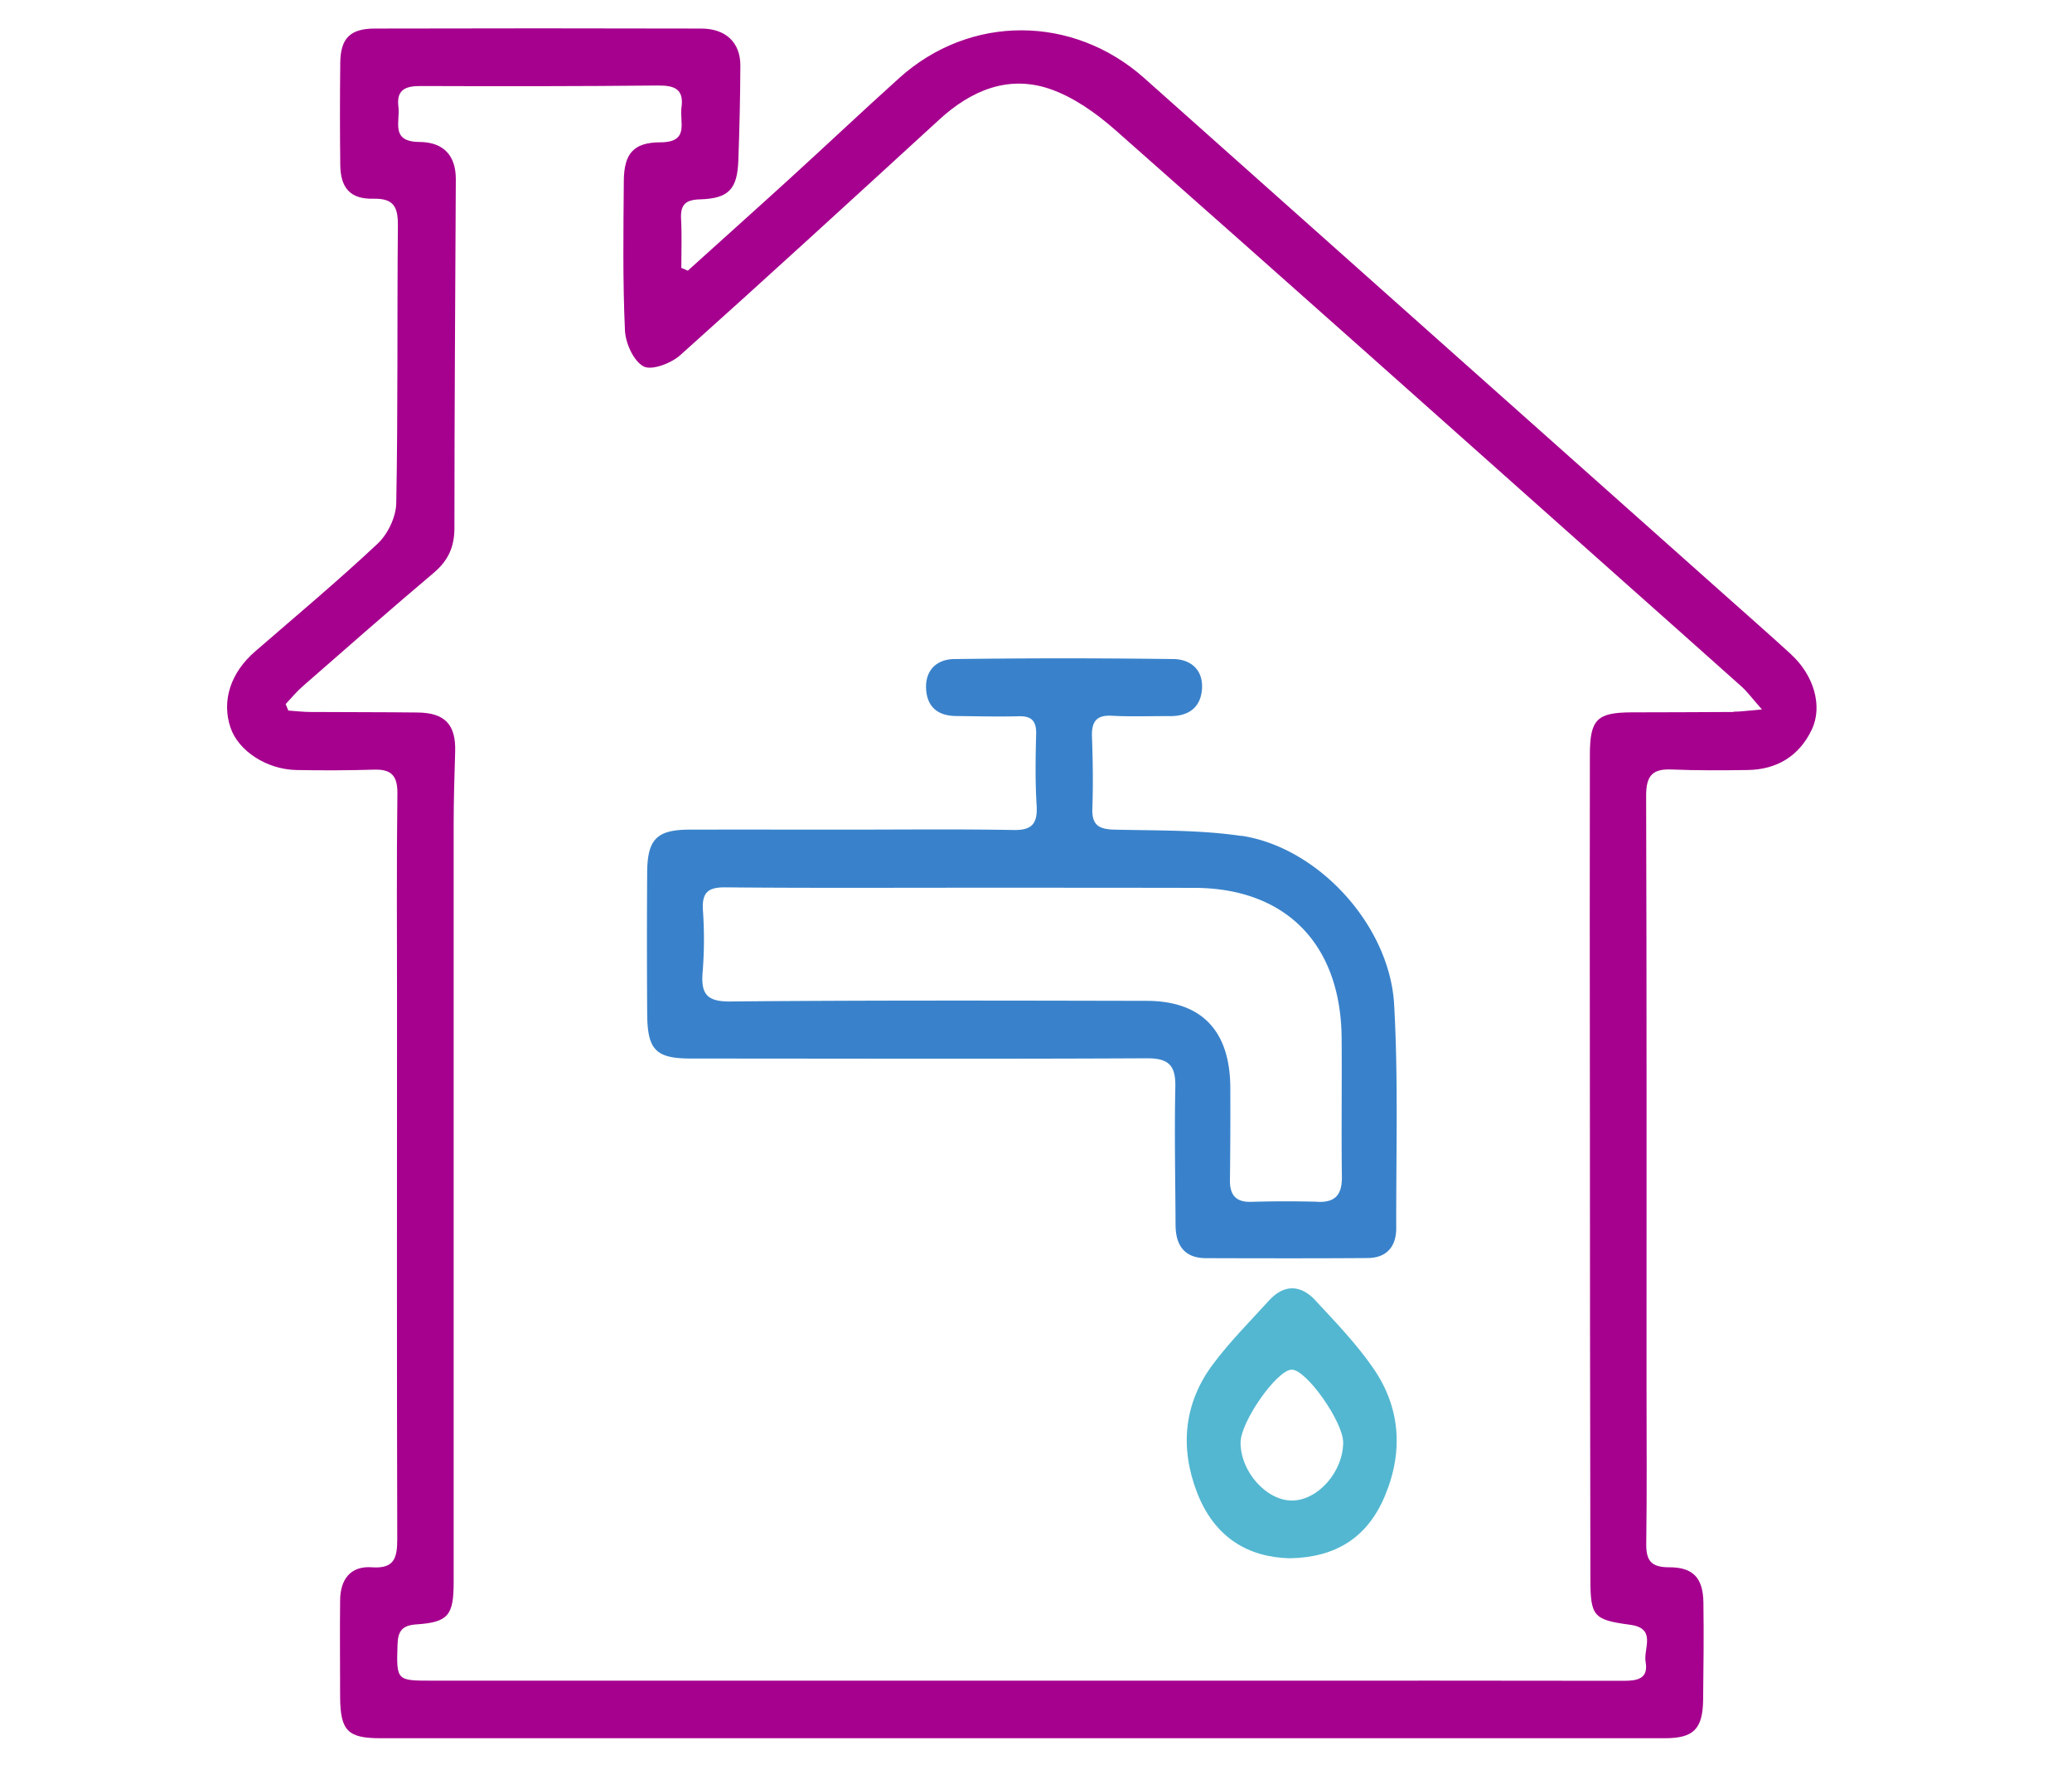<svg width="73" height="63" viewBox="0 0 73 63" fill="none" xmlns="http://www.w3.org/2000/svg"><path d="M63.111 23.054c-.799-.73-1.616-1.446-2.424-2.166C53.898 14.843 47.1 8.8 40.315 2.752c-2.509-2.234-6.138-2.257-8.638 0-1.32 1.19-2.615 2.413-3.932 3.612-1.165 1.061-2.344 2.113-3.513 3.17l-.228-.099c0-.573.022-1.15-.009-1.723-.027-.502.156-.676.665-.69 1.018-.031 1.317-.358 1.353-1.378.04-1.115.067-2.23.071-3.34 0-.81-.517-1.298-1.383-1.298-3.826-.01-7.66-.01-11.495 0-.87 0-1.21.344-1.218 1.208-.014 1.2-.014 2.395 0 3.595.009.806.348 1.209 1.16 1.19.728-.017.875.292.87.946-.03 3.258.005 6.522-.057 9.78-.01.484-.295 1.084-.652 1.42-1.397 1.312-2.87 2.543-4.32 3.8-.867.748-1.188 1.742-.867 2.687.281.819 1.268 1.468 2.317 1.49.915.018 1.834.014 2.75-.013.602-.018.82.22.812.842-.031 2.48-.013 4.96-.013 7.44 0 6.271-.01 12.543.008 18.815 0 .672-.102 1.056-.897.998-.754-.053-1.107.43-1.116 1.155-.013 1.142 0 2.288 0 3.43.01 1.172.272 1.436 1.415 1.436h45.263c1.009 0 1.33-.326 1.343-1.356.014-1.142.027-2.288.01-3.43-.014-.859-.362-1.24-1.215-1.235-.638 0-.808-.246-.799-.841.027-1.84.01-3.68.01-5.52 0-6.939.008-13.882-.014-20.82 0-.708.227-.95.906-.919.888.036 1.776.032 2.665.018 1.035-.013 1.825-.492 2.267-1.428.393-.832.063-1.92-.732-2.645l.01.004zm-2.044 2.024c-1.197.009-2.388.009-3.585.013-1.214.005-1.464.246-1.468 1.477-.005 3.819-.005 7.637 0 11.456 0 5.851.009 11.706.018 17.557 0 1.352.098 1.473 1.401 1.648.947.125.46.846.545 1.311.107.596-.3.663-.772.663-4.388-.009-8.78-.005-13.168-.005H15.202c-1.232 0-1.237-.008-1.197-1.266.014-.484.165-.685.674-.717 1.112-.076 1.304-.318 1.304-1.481V29.062c0-.864.027-1.728.053-2.592.027-.95-.361-1.366-1.334-1.374-1.25-.014-2.5-.01-3.75-.018-.263 0-.531-.032-.794-.05l-.094-.228c.2-.215.388-.443.611-.636 1.527-1.334 3.054-2.677 4.602-3.984.514-.434.733-.913.733-1.585 0-4.096.03-8.192.049-12.288 0-.81-.411-1.303-1.29-1.307-1.027-.01-.665-.725-.732-1.236-.08-.622.267-.738.803-.734 2.776.01 5.558.01 8.334-.018.571-.004.933.108.835.78-.072.51.294 1.217-.737 1.221-.955 0-1.285.399-1.294 1.357-.014 1.755-.04 3.514.04 5.264.018.452.303 1.084.656 1.272.286.152.969-.108 1.29-.394 3.067-2.745 6.098-5.525 9.133-8.304 1.12-1.026 2.428-1.576 3.892-1.075.835.287 1.62.846 2.295 1.437 5.94 5.242 11.855 10.516 17.774 15.785 1.433 1.276 2.87 2.547 4.299 3.827.214.193.384.43.719.806-.478.04-.737.08-.996.08l-.013.01z" fill="#A6008E"/><path d="M43.721 29.442c-1.47-.215-2.971-.184-4.463-.22-.541-.013-.799-.157-.772-.763.03-.834.017-1.678-.014-2.512-.017-.53.157-.768.703-.736.676.036 1.357.009 2.037.013.633.005 1.078-.273 1.135-.938.056-.686-.393-1.063-1-1.072a296.395 296.395 0 00-7.735 0c-.602.009-1.034.39-.982 1.086.048.642.459.915 1.052.92.733.009 1.466.027 2.199.009.45-.014.637.152.624.628-.022.839-.035 1.678.017 2.512.04.665-.183.88-.829.866-1.928-.035-3.857-.013-5.785-.013-1.876 0-3.748-.004-5.624 0-1.134.005-1.47.332-1.483 1.48a375.566 375.566 0 000 4.945c0 1.338.288 1.638 1.562 1.638 5.349 0 10.702.018 16.051-.009.75 0 1.008.238.995 1-.035 1.62 0 3.24.008 4.86 0 .736.319 1.176 1.065 1.18 1.902.005 3.8.01 5.702-.004.655-.005 1.008-.386 1.008-1.055-.008-2.624.074-5.258-.074-7.874-.157-2.8-2.688-5.55-5.393-5.946l-.004.005zm2.705 12.887a41.275 41.275 0 00-2.36.004c-.52.009-.738-.238-.733-.758.013-1.09.017-2.176.013-3.267-.009-2.005-1.012-3.055-2.954-3.055-4.886-.01-9.769-.023-14.655.022-.811.009-1.051-.242-.982-1.036a14.49 14.49 0 00.01-2.177c-.04-.637.191-.812.789-.807 2.875.027 5.755.013 8.63.013 2.63 0 5.266 0 7.897.005 3.228.009 5.165 1.987 5.187 5.303.013 1.62-.013 3.24.009 4.86.009.641-.223.92-.855.897l.004-.004z" fill="#3982CB"/><path d="M46.358 45.816c-.519-.562-1.107-.605-1.652-.005-.671.741-1.382 1.448-1.983 2.257-1.003 1.346-1.164 2.9-.554 4.49.62 1.617 1.827 2.295 3.278 2.329 1.57-.03 2.72-.688 3.352-2.213.658-1.58.527-3.134-.432-4.504-.592-.853-1.312-1.599-2.01-2.35v-.004zm-.841 7.037c-.903 0-1.81-1.017-1.81-2.04 0-.74 1.287-2.57 1.805-2.57.515 0 1.805 1.83 1.81 2.561 0 1.032-.886 2.044-1.8 2.049h-.005z" fill="#53B7D1"/></svg>